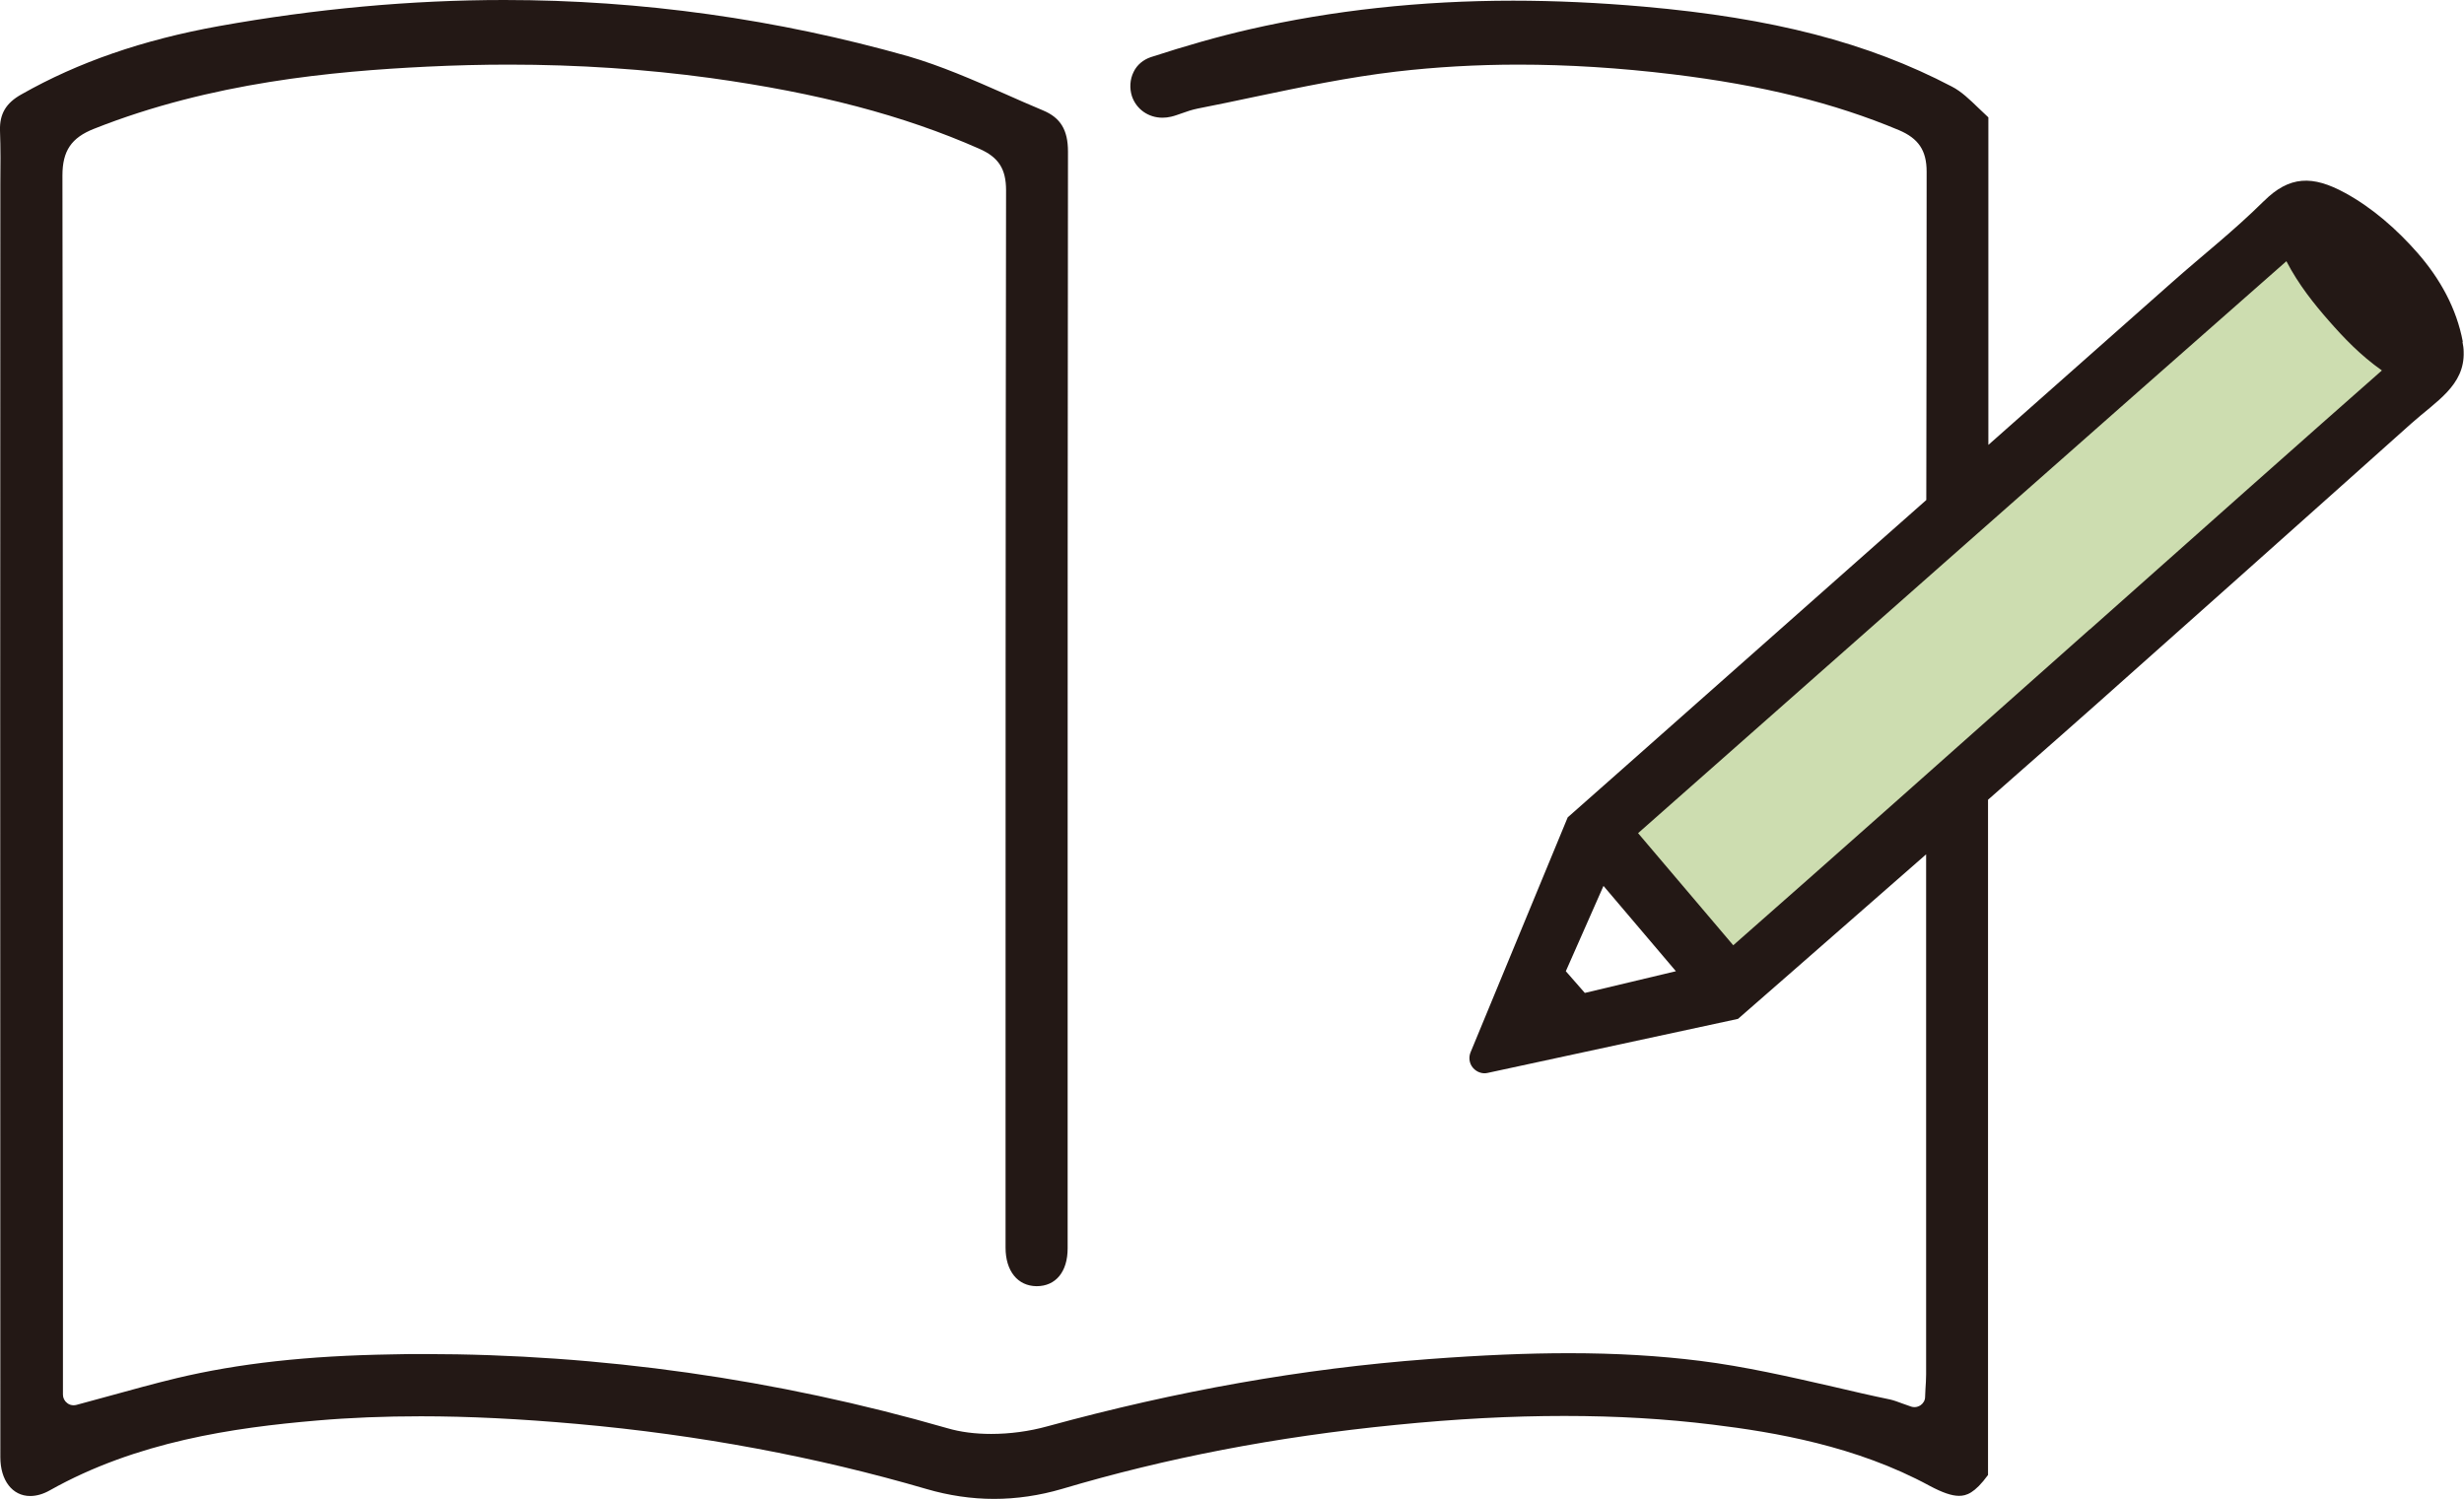 <?xml version="1.0" encoding="UTF-8"?>
<svg id="_レイヤー_1" data-name="レイヤー 1" xmlns="http://www.w3.org/2000/svg" width="145.26" height="88.37" viewBox="0 0 145.26 88.37">
  <defs>
    <style>
      .cls-1 {
        fill: #cdddb0;
      }

      .cls-2 {
        fill: #231815;
      }
    </style>
  </defs>
  <polygon class="cls-1" points="102.79 57.56 94.14 48.91 133.45 11.87 142.92 22.15 102.79 57.56"/>
  <path class="cls-2" d="M145.19,20.15c-.37-1.98-1.35-3.73-2.67-5.24-1.2-1.37-2.65-2.65-4.26-3.53-1.92-1.05-3.29-1.03-4.81,.49-1.7,1.69-3.63,3.2-5.42,4.79-3.6,3.19-7.21,6.38-10.81,9.57V6.92c-.19-.18-.38-.36-.57-.54-.53-.51-1.02-.99-1.59-1.28-4.95-2.59-10.55-4.04-18.17-4.71-2.62-.23-5.21-.35-7.68-.35-5.43,0-10.66,.57-15.55,1.69-1.83,.42-3.73,.96-5.82,1.64-.44,.15-.81,.45-1.01,.87-.22,.44-.25,.96-.1,1.43,.26,.77,.97,1.27,1.8,1.27,.17,0,.34-.02,.51-.06,.22-.05,.42-.13,.63-.2,.3-.11,.6-.21,.94-.28,1.12-.22,2.23-.45,3.35-.69,2.72-.57,5.54-1.16,8.36-1.49,2.32-.27,4.74-.41,7.2-.41,2.9,0,5.96,.19,9.09,.57,5.27,.64,9.51,1.69,13.33,3.29,1.16,.49,1.64,1.2,1.64,2.45,0,6.45-.01,12.9-.02,19.36-.95,.84-1.89,1.67-2.84,2.51-5.12,4.54-10.25,9.07-15.37,13.61-.98,.86-1.95,1.73-2.93,2.59l-5.73,13.86c-.12,.3-.07,.65,.14,.9,.12,.14,.27,.24,.44,.29,.13,.04,.27,.05,.41,.02l14.78-3.19s5.16-4.5,11.09-9.7c0,5.2,0,10.4,0,15.6v15.06c0,.28-.02,.57-.04,.88l-.02,.45c0,.2-.11,.38-.27,.49-.11,.07-.23,.11-.35,.11-.07,0-.14-.01-.2-.03-.18-.06-.35-.12-.51-.18-.27-.1-.51-.19-.73-.24-1.12-.23-2.23-.49-3.34-.75-2.58-.59-5.24-1.2-7.88-1.53-2.4-.3-4.93-.45-7.71-.45-2.46,0-5.1,.11-8.3,.35-7.43,.56-14.77,1.86-22.45,3.96-1.08,.3-2.22,.45-3.32,.45-.94,0-1.81-.11-2.59-.34-10.07-2.9-20.45-4.37-30.85-4.37-.63,0-1.26,0-1.88,.02-5,.08-9.03,.53-12.69,1.4-1.33,.32-2.63,.68-4.01,1.06-.63,.17-1.27,.35-1.91,.52-.05,.01-.11,.02-.16,.02-.14,0-.27-.04-.38-.13-.16-.12-.25-.3-.25-.5v-13.28c0-19.2,0-39.06-.03-58.59,0-1.45,.52-2.23,1.87-2.76,6.91-2.74,14.11-3.39,19.62-3.66,1.63-.08,3.25-.12,4.82-.12,4.09,0,8.1,.27,11.9,.79,6.34,.88,11.38,2.2,15.84,4.17,1.14,.5,1.58,1.19,1.58,2.45-.03,18.59-.03,37.5-.03,55.78v6.56c0,1.37,.71,2.26,1.83,2.27,1.13,0,1.83-.85,1.83-2.23v-18.47c0-15.4,0-30.79,.02-46.19,0-1.28-.44-2-1.47-2.43-.76-.32-1.52-.65-2.28-.99-1.84-.81-3.74-1.64-5.66-2.2C45.82,1.13,37.82,0,29.73,0c-5.49,0-11.15,.52-16.83,1.54C8.42,2.35,4.62,3.66,1.27,5.56,.35,6.07-.03,6.72,0,7.7c.04,1.06,.03,2.13,.02,3.17,0,.45,0,.91,0,1.36C.01,12.23,.01,65.45,.02,85.91c0,1.37,.71,2.29,1.76,2.29,.37,0,.76-.11,1.15-.33,5.12-2.88,10.84-3.7,15.75-4.12,1.95-.17,4.01-.25,6.13-.25,2.82,0,5.84,.15,9.21,.45,7.18,.64,14.11,1.94,20.61,3.84,1.3,.38,2.64,.58,3.97,.58s2.68-.2,3.98-.58c6.19-1.84,12.63-3.08,19.68-3.78,3.59-.36,6.84-.53,9.96-.53s5.97,.17,8.74,.51c3.68,.45,8.47,1.26,12.8,3.61,.75,.4,1.3,.59,1.73,.59s.92-.15,1.71-1.23V47.15c2.99-2.63,5.95-5.23,8.34-7.37,3.92-3.48,7.83-6.97,11.74-10.46,1.62-1.45,3.25-2.9,4.87-4.35,1.45-1.3,3.16-2.24,3.09-4.23,0-.19-.03-.38-.07-.59Zm-51.76,38.39l-1.12-1.28,2.22-5.03,4.27,5.03s-5.31,1.26-5.37,1.28Zm29.76-21.43c-7.76,6.9-15.75,14-21.01,18.62l-5.61-6.61c5.74-5.07,30.17-26.65,38.22-33.72,.72,1.39,1.65,2.54,2.51,3.52,.84,.96,1.85,2.03,3.12,2.92-4.16,3.66-10.53,9.32-17.22,15.27Z"/>
</svg>